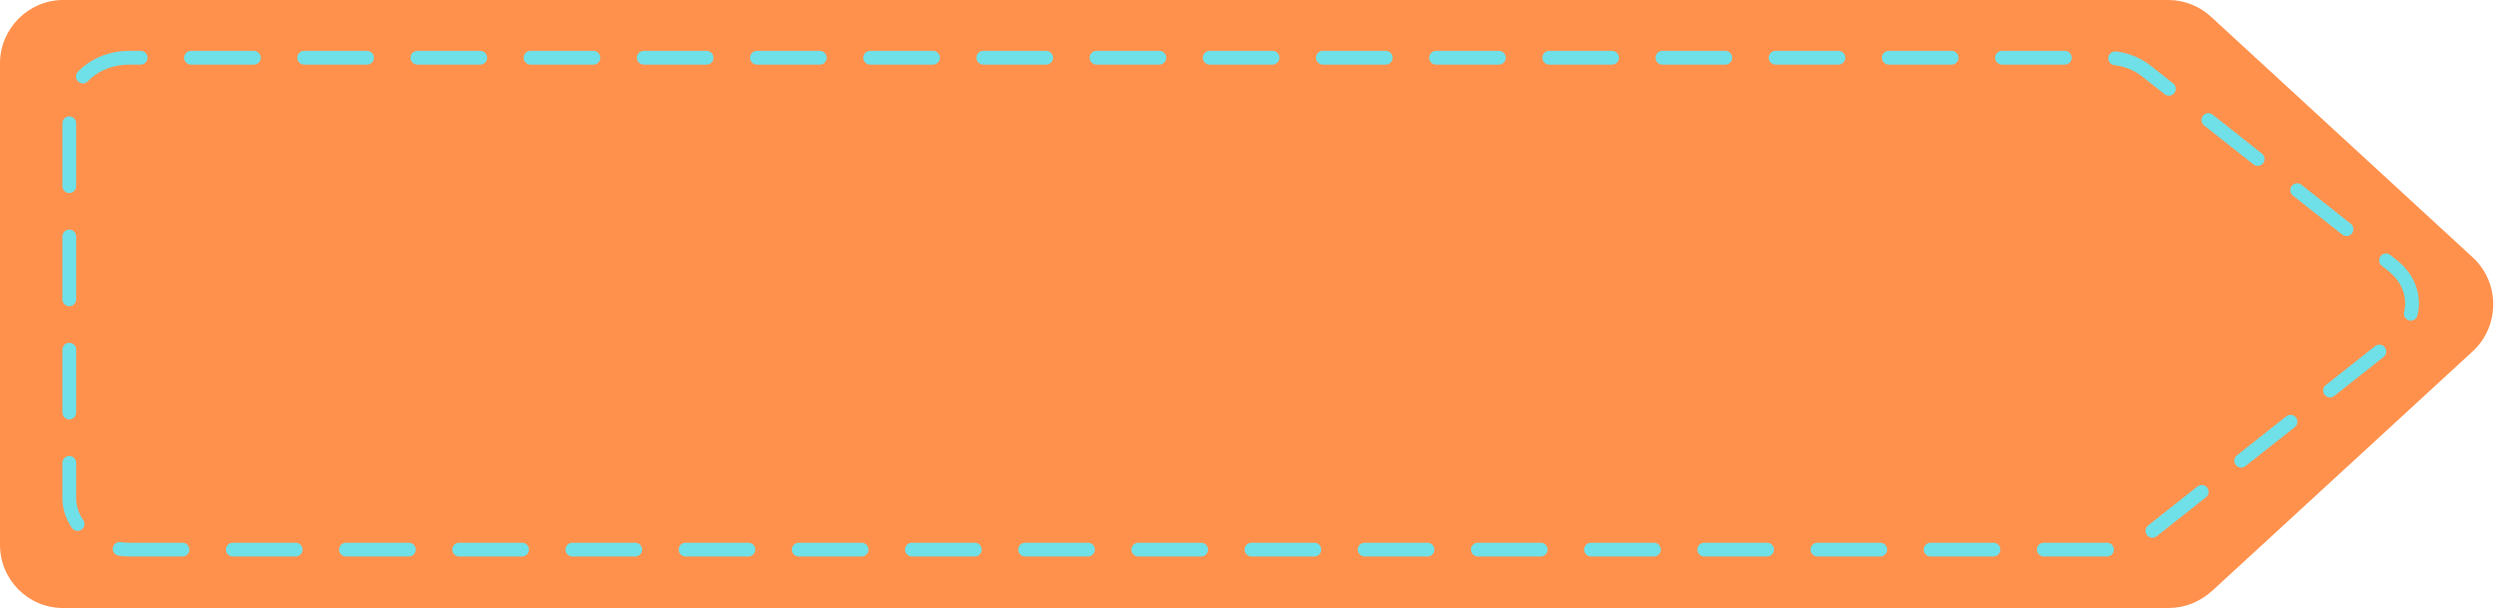 <?xml version="1.0" encoding="UTF-8" standalone="no"?><svg xmlns="http://www.w3.org/2000/svg" xmlns:xlink="http://www.w3.org/1999/xlink" fill="#000000" height="89.5" preserveAspectRatio="xMidYMid meet" version="1" viewBox="0.0 0.0 368.0 89.5" width="368" zoomAndPan="magnify"><g><g id="change1_1"><path d="M319.2,89.5H9.3c-5.2,0-9.3-4.2-9.3-9.3V9.3C0,4.2,4.2,0,9.3,0h309.9c2.3,0,4.6,0.9,6.3,2.5l38.5,35.4 c4,3.7,4,10.1,0,13.8L325.6,87C323.8,88.6,321.6,89.5,319.2,89.5z" fill="#ff914d"/></g><g><path d="M310.1,80.9H19c-4.8,0-8.8-3.4-8.8-7.6V16.1c0-4.2,3.9-7.6,8.8-7.6h291.1c2.2,0,4.3,0.7,5.9,2l36.2,28.6c3.8,3,3.8,8.1,0,11.1 l-36.2,28.6C314.4,80.2,312.3,80.9,310.1,80.9z" fill="none" stroke="#6fe0e7" stroke-dasharray="9.256,7.405" stroke-linecap="round" stroke-linejoin="round" stroke-width="2.029"/></g></g></svg>